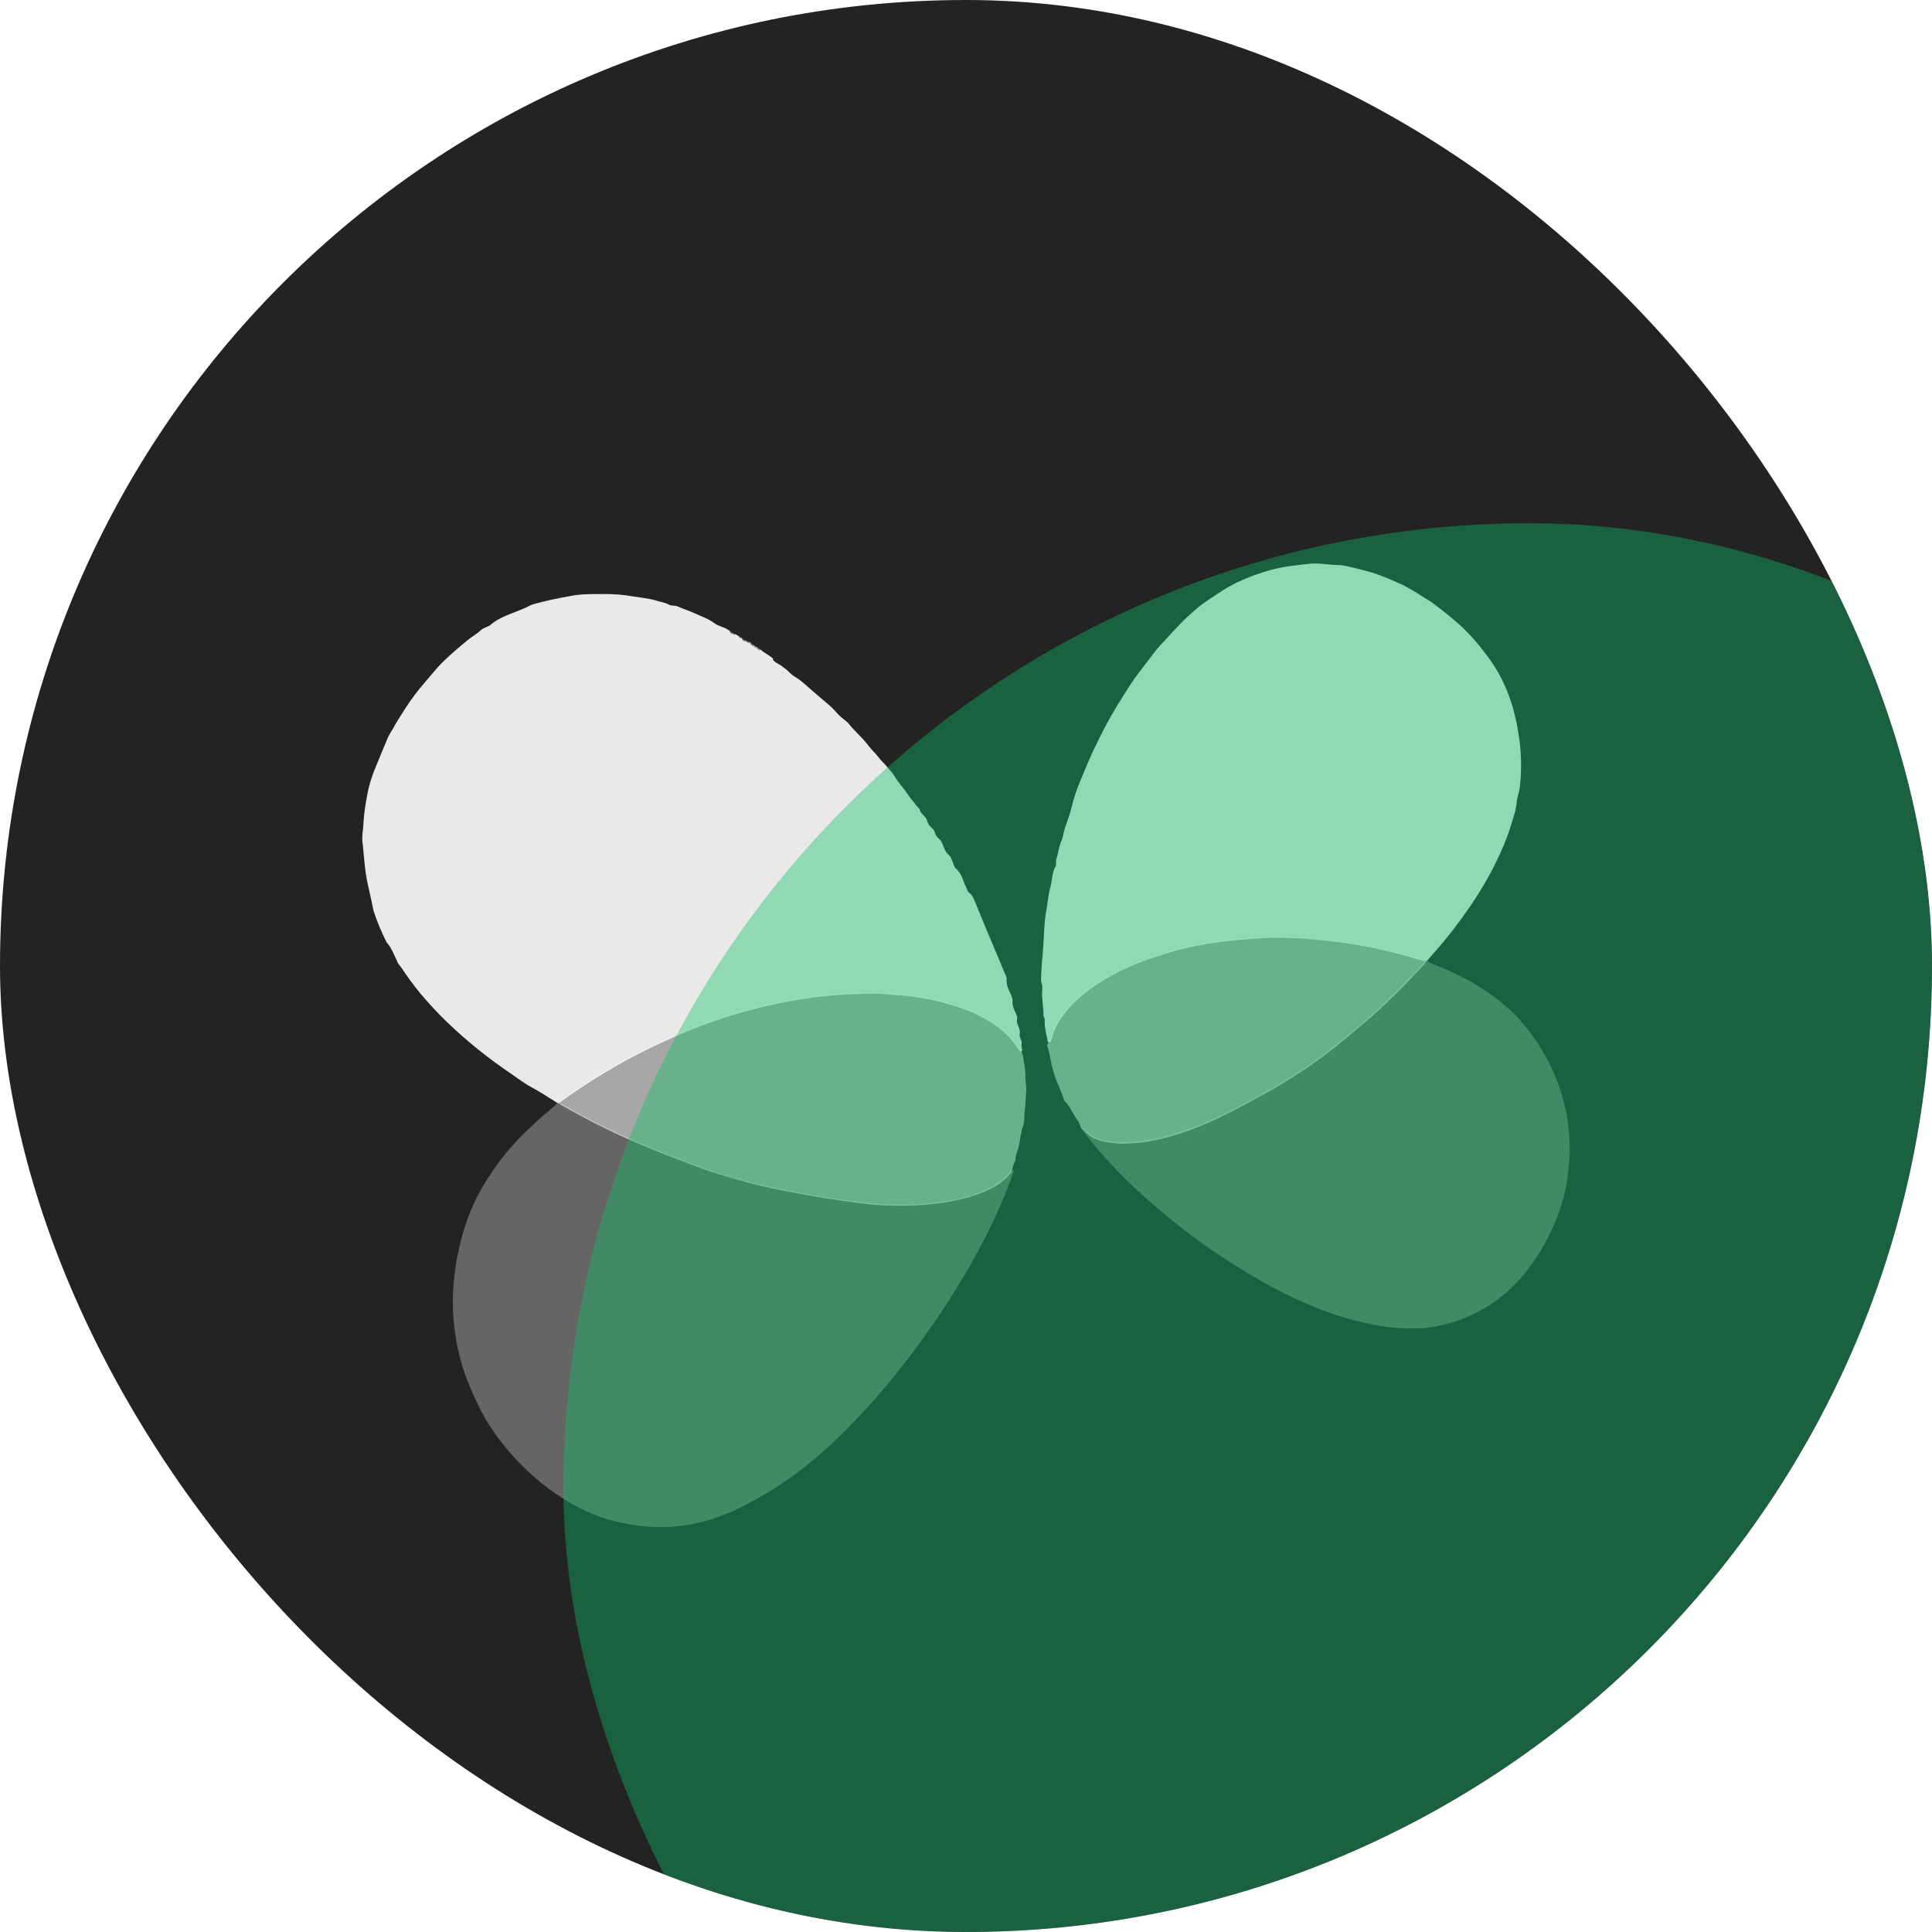 <?xml version="1.0" encoding="UTF-8"?> <svg xmlns="http://www.w3.org/2000/svg" width="48" height="48" viewBox="0 0 48 48" fill="none"><g clip-path="url(#clip0_173_3428)"><rect width="48" height="48" rx="24" fill="#232324"></rect><path d="M22.294 19.342C22.282 19.33 22.274 19.314 22.262 19.302C22.274 19.314 22.286 19.33 22.294 19.342Z" fill="#333333"></path><path d="M22.444 19.55C22.436 19.542 22.432 19.534 22.423 19.525C22.432 19.534 22.44 19.542 22.444 19.55Z" fill="#333333"></path><path d="M23.78 21.564C23.776 21.564 23.776 21.559 23.771 21.555C23.776 21.559 23.78 21.564 23.788 21.568C23.784 21.568 23.784 21.564 23.78 21.564Z" fill="#333333"></path><path d="M25.378 26.111C25.378 26.115 25.382 26.119 25.382 26.123H25.378C25.374 26.123 25.37 26.123 25.366 26.123C25.326 26.127 25.31 26.078 25.29 26.05C25.148 25.831 24.975 25.648 24.765 25.498C24.405 25.238 24.002 25.071 23.582 24.95C23.15 24.824 22.71 24.75 22.262 24.722C22.02 24.706 21.778 24.673 21.54 24.686C21.156 24.702 20.776 24.714 20.393 24.759C19.872 24.82 19.364 24.913 18.855 25.039C18.145 25.217 17.454 25.453 16.784 25.745C16.296 25.96 15.819 26.192 15.355 26.456C14.859 26.74 14.374 27.049 13.914 27.385C13.902 27.394 13.89 27.402 13.878 27.406C13.874 27.406 13.874 27.406 13.874 27.406C13.862 27.406 13.854 27.406 13.841 27.398C13.632 27.268 13.43 27.134 13.212 27.016C13.034 26.923 12.873 26.797 12.707 26.683C12.134 26.297 11.597 25.867 11.101 25.388C10.871 25.169 10.657 24.933 10.451 24.69C10.273 24.479 10.116 24.255 9.962 24.028C9.926 23.975 9.878 23.934 9.861 23.865C9.781 23.711 9.728 23.545 9.607 23.415C9.478 23.159 9.369 22.899 9.28 22.627C9.224 22.323 9.139 22.022 9.09 21.714C9.05 21.45 9.038 21.186 9.006 20.926C8.985 20.772 9.026 20.609 9.03 20.451C9.042 20.207 9.082 19.968 9.127 19.732C9.171 19.493 9.248 19.257 9.345 19.03C9.442 18.795 9.538 18.555 9.639 18.32C9.672 18.247 9.72 18.177 9.76 18.108C9.857 17.93 9.966 17.763 10.075 17.593C10.225 17.361 10.386 17.146 10.568 16.939C10.713 16.773 10.85 16.594 11.008 16.44C11.202 16.253 11.407 16.078 11.613 15.908C11.718 15.819 11.843 15.754 11.944 15.66C11.981 15.624 12.029 15.603 12.073 15.583C12.106 15.567 12.146 15.559 12.174 15.534C12.429 15.311 12.76 15.234 13.054 15.1C13.123 15.068 13.192 15.027 13.268 15.007C13.571 14.921 13.878 14.861 14.189 14.804C14.447 14.755 14.709 14.759 14.972 14.759C15.23 14.755 15.489 14.775 15.743 14.82C15.932 14.852 16.126 14.864 16.316 14.925C16.413 14.958 16.522 14.966 16.611 15.019C16.683 15.059 16.764 15.035 16.837 15.068C16.978 15.128 17.127 15.177 17.269 15.242C17.434 15.319 17.604 15.372 17.753 15.486C17.854 15.563 17.991 15.575 18.096 15.652C18.104 15.656 18.112 15.66 18.12 15.668C18.145 15.689 18.165 15.709 18.193 15.725C18.201 15.729 18.209 15.733 18.213 15.737C18.229 15.745 18.25 15.75 18.27 15.758C18.294 15.77 18.322 15.782 18.346 15.798C18.367 15.81 18.387 15.827 18.407 15.839C18.419 15.847 18.427 15.855 18.439 15.863C18.459 15.884 18.484 15.904 18.512 15.912C18.52 15.916 18.528 15.92 18.536 15.92C18.564 15.936 18.593 15.944 18.621 15.953C18.629 15.957 18.637 15.961 18.645 15.965C18.669 15.985 18.694 16.014 18.722 16.03C18.73 16.034 18.734 16.038 18.742 16.042C18.754 16.05 18.77 16.062 18.787 16.07C18.794 16.074 18.803 16.078 18.807 16.082C18.835 16.103 18.867 16.119 18.895 16.139C18.916 16.151 18.932 16.168 18.948 16.184C19.037 16.241 19.13 16.298 19.214 16.367C19.206 16.367 19.202 16.371 19.194 16.375C19.227 16.436 19.283 16.464 19.34 16.497C19.4 16.529 19.453 16.57 19.505 16.61C19.586 16.671 19.646 16.752 19.735 16.805C19.917 16.911 20.062 17.061 20.22 17.195C20.3 17.264 20.377 17.329 20.458 17.398C20.563 17.487 20.672 17.573 20.76 17.678C20.805 17.731 20.849 17.776 20.902 17.82C20.97 17.881 21.051 17.93 21.104 18.003C21.176 18.096 21.265 18.177 21.346 18.263C21.41 18.332 21.475 18.397 21.535 18.474C21.588 18.539 21.64 18.608 21.697 18.665C21.786 18.75 21.846 18.855 21.935 18.937C22.004 19.002 22.056 19.079 22.121 19.148C22.153 19.18 22.181 19.217 22.206 19.257C22.274 19.371 22.355 19.477 22.44 19.578C22.528 19.684 22.589 19.81 22.686 19.907C22.726 19.952 22.755 20.012 22.803 20.053C22.823 20.069 22.843 20.09 22.851 20.118C22.863 20.175 22.9 20.215 22.94 20.252C22.989 20.297 23.025 20.346 23.041 20.41C23.057 20.471 23.094 20.52 23.142 20.561C23.182 20.593 23.211 20.634 23.227 20.682C23.243 20.735 23.271 20.792 23.316 20.829C23.384 20.877 23.408 20.95 23.437 21.023C23.469 21.101 23.497 21.178 23.566 21.235C23.614 21.275 23.634 21.332 23.659 21.389C23.687 21.458 23.699 21.535 23.756 21.584C23.836 21.657 23.885 21.746 23.921 21.844C23.945 21.917 23.978 21.99 24.01 22.059C24.03 22.103 24.042 22.152 24.078 22.181C24.155 22.233 24.188 22.314 24.22 22.396C24.309 22.607 24.393 22.818 24.482 23.033C24.615 23.35 24.749 23.666 24.882 23.983C24.914 24.056 24.938 24.133 24.975 24.206C24.995 24.247 25.015 24.288 25.011 24.332C24.999 24.454 25.043 24.556 25.092 24.661C25.104 24.686 25.116 24.714 25.128 24.738C25.14 24.767 25.152 24.799 25.156 24.832C25.156 24.84 25.156 24.852 25.156 24.86C25.148 24.958 25.177 25.047 25.217 25.132C25.245 25.189 25.281 25.25 25.269 25.315C25.257 25.376 25.269 25.42 25.29 25.469C25.318 25.542 25.35 25.607 25.334 25.692C25.318 25.774 25.395 25.839 25.382 25.924C25.37 25.985 25.395 26.046 25.395 26.111C25.382 26.111 25.378 26.111 25.378 26.111Z" fill="white" fill-opacity="0.9"></path><path d="M13.841 27.401C13.849 27.401 13.857 27.401 13.865 27.397C14.003 27.434 14.12 27.519 14.241 27.588C14.826 27.913 15.428 28.205 16.049 28.461C16.594 28.684 17.139 28.908 17.696 29.095C18.427 29.338 19.174 29.509 19.928 29.643C20.453 29.736 20.974 29.821 21.503 29.878C21.919 29.923 22.334 29.943 22.75 29.923C23.291 29.894 23.82 29.813 24.328 29.626C24.627 29.517 24.894 29.358 25.099 29.111C25.128 29.095 25.148 29.066 25.188 29.082C25.188 29.115 25.172 29.139 25.164 29.168C24.97 29.712 24.736 30.239 24.474 30.755C24.252 31.189 24.009 31.608 23.755 32.022C23.529 32.387 23.295 32.744 23.045 33.094C22.597 33.731 22.116 34.344 21.592 34.92C21.172 35.383 20.736 35.83 20.259 36.228C20.033 36.415 19.807 36.597 19.565 36.764C19.343 36.918 19.117 37.06 18.883 37.194C18.576 37.373 18.261 37.531 17.93 37.657C17.615 37.779 17.293 37.86 16.957 37.905C16.372 37.986 15.799 37.929 15.23 37.783C14.79 37.669 14.39 37.482 14.007 37.243C13.494 36.922 13.046 36.524 12.65 36.069C12.497 35.891 12.356 35.704 12.223 35.509C11.996 35.176 11.827 34.811 11.669 34.441C11.548 34.157 11.456 33.865 11.387 33.565C11.334 33.329 11.298 33.09 11.274 32.846C11.209 32.115 11.29 31.405 11.484 30.698C11.605 30.264 11.774 29.846 12.005 29.46C12.275 29.001 12.598 28.583 12.973 28.205C13.139 28.039 13.308 27.885 13.482 27.726C13.55 27.665 13.631 27.613 13.696 27.544C13.748 27.507 13.797 27.458 13.841 27.401Z" fill="white" fill-opacity="0.3"></path><path d="M37.646 20.155C37.606 20.285 37.569 20.415 37.529 20.541C37.436 20.841 37.311 21.125 37.174 21.41C36.96 21.844 36.714 22.254 36.435 22.648C36.225 22.944 36.007 23.236 35.769 23.509C35.684 23.606 35.596 23.707 35.511 23.805C35.483 23.825 35.466 23.866 35.43 23.878C35.273 23.866 35.123 23.801 34.974 23.76C34.304 23.573 33.626 23.439 32.935 23.37C32.443 23.318 31.947 23.281 31.446 23.305C30.671 23.346 29.896 23.423 29.145 23.638C28.624 23.789 28.112 23.967 27.635 24.227C27.175 24.479 26.751 24.783 26.428 25.206C26.307 25.364 26.21 25.538 26.154 25.733C26.146 25.758 26.142 25.778 26.134 25.802C26.117 25.839 26.117 25.904 26.061 25.896C26.013 25.888 26.025 25.831 26.017 25.794C25.98 25.644 25.948 25.494 25.956 25.335C25.956 25.307 25.944 25.283 25.932 25.258C25.928 25.246 25.924 25.238 25.924 25.226C25.928 25.003 25.871 24.783 25.895 24.564C25.899 24.527 25.899 24.491 25.887 24.454C25.883 24.442 25.879 24.434 25.875 24.422C25.859 24.365 25.867 24.308 25.867 24.251C25.875 24.024 25.899 23.793 25.916 23.565C25.94 23.241 25.94 22.912 26 22.591C26.033 22.416 26.041 22.234 26.089 22.071C26.142 21.893 26.13 21.694 26.223 21.527C26.255 21.474 26.227 21.405 26.243 21.349C26.295 21.194 26.307 21.028 26.376 20.878C26.412 20.792 26.42 20.699 26.448 20.606C26.513 20.407 26.59 20.208 26.638 20.001C26.727 19.631 26.889 19.286 27.034 18.937C27.151 18.657 27.288 18.389 27.425 18.117C27.615 17.747 27.833 17.398 28.059 17.049C28.249 16.749 28.479 16.481 28.689 16.197C28.758 16.103 28.838 16.022 28.915 15.937C29.036 15.807 29.157 15.673 29.278 15.547C29.419 15.397 29.569 15.259 29.726 15.125C29.9 14.974 30.094 14.857 30.283 14.731C30.578 14.528 30.897 14.386 31.228 14.268C31.434 14.195 31.648 14.134 31.866 14.093C32.084 14.053 32.302 14.033 32.52 14.008C32.721 13.984 32.923 14.02 33.121 14.033C33.21 14.037 33.303 14.037 33.392 14.053C33.585 14.089 33.775 14.142 33.965 14.191C34.251 14.264 34.522 14.386 34.788 14.504C35.002 14.601 35.2 14.731 35.398 14.857C35.422 14.869 35.446 14.889 35.474 14.905C35.491 14.918 35.511 14.922 35.527 14.934C35.765 15.104 35.991 15.287 36.213 15.478C36.52 15.746 36.778 16.058 37.013 16.383C37.263 16.728 37.444 17.114 37.569 17.52C37.658 17.816 37.715 18.117 37.755 18.425C37.8 18.807 37.804 19.181 37.759 19.562C37.743 19.7 37.683 19.826 37.678 19.968C37.67 20.029 37.658 20.094 37.646 20.155Z" fill="white" fill-opacity="0.9"></path><path d="M35.442 23.865C35.462 23.841 35.478 23.817 35.507 23.808C35.507 23.837 35.47 23.849 35.466 23.877C35.555 23.946 35.664 23.975 35.765 24.015C36.084 24.149 36.399 24.3 36.694 24.478C37.214 24.795 37.674 25.181 38.034 25.676C38.482 26.285 38.788 26.959 38.926 27.71C38.958 27.893 38.978 28.079 38.99 28.262C39.019 28.611 38.982 28.96 38.938 29.302C38.898 29.602 38.813 29.894 38.708 30.183C38.53 30.662 38.288 31.104 37.981 31.51C37.622 31.997 37.17 32.371 36.629 32.639C36.298 32.801 35.951 32.911 35.587 32.972C35.486 32.988 35.382 32.996 35.277 33C34.893 33.02 34.51 32.988 34.134 32.915C33.682 32.825 33.242 32.7 32.81 32.533C31.999 32.225 31.248 31.798 30.517 31.331C29.985 30.99 29.476 30.613 28.988 30.211C28.636 29.923 28.297 29.622 27.97 29.302C27.752 29.086 27.542 28.859 27.341 28.632C27.179 28.453 27.034 28.254 26.884 28.067C26.88 28.063 26.88 28.055 26.88 28.047C26.921 28.031 26.945 28.059 26.965 28.084C27.159 28.287 27.409 28.343 27.672 28.364C28.229 28.412 28.77 28.299 29.298 28.132C29.863 27.954 30.392 27.694 30.909 27.418C31.426 27.142 31.938 26.857 32.423 26.529C32.895 26.208 33.335 25.846 33.771 25.481C34.247 25.083 34.687 24.645 35.119 24.202C35.232 24.093 35.325 23.967 35.442 23.865Z" fill="white" fill-opacity="0.3"></path><path d="M35.442 23.866C35.434 23.895 35.418 23.923 35.397 23.943C35.066 24.305 34.727 24.658 34.372 24.991C34.078 25.267 33.767 25.523 33.456 25.783C33.097 26.083 32.725 26.367 32.334 26.623C32.023 26.826 31.708 27.021 31.385 27.195C31.054 27.374 30.723 27.557 30.388 27.723C29.847 27.987 29.286 28.206 28.697 28.328C28.503 28.369 28.309 28.401 28.111 28.405C28.014 28.409 27.918 28.418 27.825 28.413C27.595 28.401 27.364 28.373 27.151 28.267C27.086 28.235 27.029 28.186 26.977 28.133C26.949 28.105 26.928 28.068 26.884 28.056C26.864 28.04 26.852 28.02 26.844 27.995C26.832 27.934 26.807 27.882 26.771 27.833C26.69 27.723 26.63 27.605 26.561 27.488C26.529 27.435 26.485 27.386 26.44 27.342C26.392 27.171 26.315 27.017 26.25 26.854C26.154 26.615 26.109 26.363 26.057 26.111C26.049 26.075 26.036 26.042 26.024 26.01C26.02 26.002 26.016 25.99 26.012 25.982C26.024 25.949 26.041 25.921 26.053 25.888C26.057 25.888 26.057 25.888 26.061 25.888C26.081 25.864 26.089 25.827 26.097 25.795C26.097 25.791 26.101 25.787 26.101 25.779C26.178 25.506 26.323 25.275 26.505 25.064C26.771 24.751 27.094 24.516 27.441 24.309C27.728 24.138 28.026 24 28.341 23.878C28.559 23.797 28.781 23.736 28.999 23.659C29.318 23.546 29.645 23.493 29.972 23.428C30.146 23.391 30.323 23.387 30.497 23.359C30.675 23.326 30.856 23.334 31.034 23.302C31.042 23.302 31.046 23.302 31.054 23.302C31.397 23.29 31.744 23.265 32.087 23.286C32.217 23.294 32.346 23.294 32.475 23.314C32.576 23.334 32.681 23.33 32.786 23.338C32.951 23.347 33.109 23.383 33.27 23.395C33.432 23.412 33.593 23.444 33.755 23.464C33.924 23.489 34.094 23.529 34.263 23.566C34.643 23.647 35.018 23.744 35.389 23.862C35.414 23.87 35.43 23.866 35.442 23.866Z" fill="white" fill-opacity="0.6"></path><path d="M25.148 24.828L25.12 24.735C25.136 24.767 25.148 24.796 25.148 24.828Z" fill="#464646"></path><path d="M25.382 26.123C25.382 26.119 25.378 26.114 25.378 26.11C25.37 26.11 25.366 26.106 25.362 26.106C25.358 26.106 25.358 26.106 25.358 26.102C25.342 26.082 25.326 26.058 25.309 26.037C25.188 25.851 25.043 25.684 24.869 25.546C24.611 25.343 24.325 25.189 24.022 25.071C23.695 24.945 23.356 24.852 23.009 24.787C22.916 24.771 22.823 24.75 22.73 24.746C22.569 24.738 22.407 24.71 22.242 24.698C22.048 24.685 21.854 24.681 21.66 24.665C21.539 24.657 21.414 24.665 21.289 24.677C21.123 24.698 20.954 24.689 20.788 24.698C20.611 24.706 20.433 24.73 20.26 24.75C20.017 24.779 19.775 24.811 19.537 24.864C19.307 24.917 19.069 24.953 18.843 25.014C18.609 25.079 18.379 25.136 18.148 25.213C17.858 25.311 17.567 25.396 17.285 25.514C16.938 25.656 16.586 25.794 16.251 25.968C16.102 26.046 15.944 26.11 15.799 26.188C15.569 26.313 15.339 26.439 15.113 26.573C14.972 26.654 14.83 26.74 14.693 26.829C14.515 26.943 14.342 27.061 14.168 27.182C14.067 27.251 13.958 27.312 13.87 27.401C13.874 27.406 13.878 27.406 13.882 27.41C13.902 27.426 13.922 27.442 13.942 27.454C14.176 27.584 14.406 27.714 14.641 27.836C15.202 28.132 15.783 28.388 16.372 28.624C16.748 28.774 17.131 28.916 17.511 29.058C17.741 29.143 17.979 29.204 18.213 29.277C18.633 29.403 19.053 29.505 19.481 29.586C19.836 29.651 20.191 29.72 20.546 29.777C20.809 29.817 21.075 29.854 21.341 29.89C21.58 29.923 21.822 29.943 22.06 29.951C22.338 29.959 22.617 29.963 22.896 29.939C23.13 29.919 23.36 29.898 23.594 29.854C23.957 29.785 24.312 29.691 24.643 29.521C24.833 29.423 24.999 29.289 25.132 29.123C25.16 29.026 25.172 28.924 25.225 28.835C25.233 28.823 25.237 28.802 25.233 28.786C25.229 28.729 25.249 28.68 25.265 28.628C25.281 28.579 25.302 28.534 25.309 28.482C25.35 28.303 25.362 28.124 25.427 27.95C25.435 27.933 25.431 27.917 25.435 27.901C25.459 27.803 25.443 27.706 25.459 27.609C25.483 27.446 25.479 27.288 25.495 27.125C25.507 26.991 25.471 26.858 25.475 26.724C25.479 26.598 25.455 26.476 25.431 26.354C25.431 26.35 25.431 26.35 25.431 26.346C25.423 26.317 25.423 26.293 25.423 26.265L25.382 26.123Z" fill="white" fill-opacity="0.6"></path><path d="M18.629 15.973C18.681 15.977 18.706 16.013 18.73 16.054C18.681 16.046 18.657 16.009 18.629 15.973Z" fill="#5E5E5E"></path><path d="M18.427 15.872C18.472 15.872 18.5 15.909 18.528 15.933C18.48 15.937 18.451 15.909 18.427 15.872Z" fill="#5E5E5E"></path><path d="M18.791 16.095C18.839 16.09 18.871 16.115 18.891 16.16C18.851 16.147 18.823 16.119 18.791 16.095Z" fill="#5E5E5E"></path><path d="M18.124 15.689C18.164 15.689 18.189 15.718 18.205 15.75C18.164 15.746 18.144 15.722 18.124 15.689Z" fill="#5E5E5E"></path><path d="M18.528 15.932C18.568 15.932 18.605 15.94 18.629 15.973C18.592 15.973 18.556 15.96 18.528 15.932Z" fill="#5E5E5E"></path><path d="M18.346 15.811C18.378 15.811 18.399 15.823 18.407 15.855C18.378 15.847 18.358 15.835 18.346 15.811Z" fill="#5E5E5E"></path><path d="M18.73 16.055C18.758 16.055 18.778 16.067 18.791 16.095C18.762 16.095 18.742 16.079 18.73 16.055Z" fill="#5E5E5E"></path><path d="M18.205 15.749C18.229 15.749 18.253 15.745 18.266 15.774C18.245 15.766 18.221 15.77 18.205 15.749Z" fill="#5E5E5E"></path><g filter="url(#filter0_f_173_3428)"><rect x="14" y="13" width="48" height="48" rx="24" fill="#0DC268" fill-opacity="0.4"></rect></g></g><defs><filter id="filter0_f_173_3428" x="-26" y="-27" width="128" height="128" filterUnits="userSpaceOnUse" color-interpolation-filters="sRGB"><feFlood flood-opacity="0" result="BackgroundImageFix"></feFlood><feBlend mode="normal" in="SourceGraphic" in2="BackgroundImageFix" result="shape"></feBlend><feGaussianBlur stdDeviation="20" result="effect1_foregroundBlur_173_3428"></feGaussianBlur></filter><clipPath id="clip0_173_3428"><rect width="48" height="48" rx="24" fill="white"></rect></clipPath></defs></svg> 